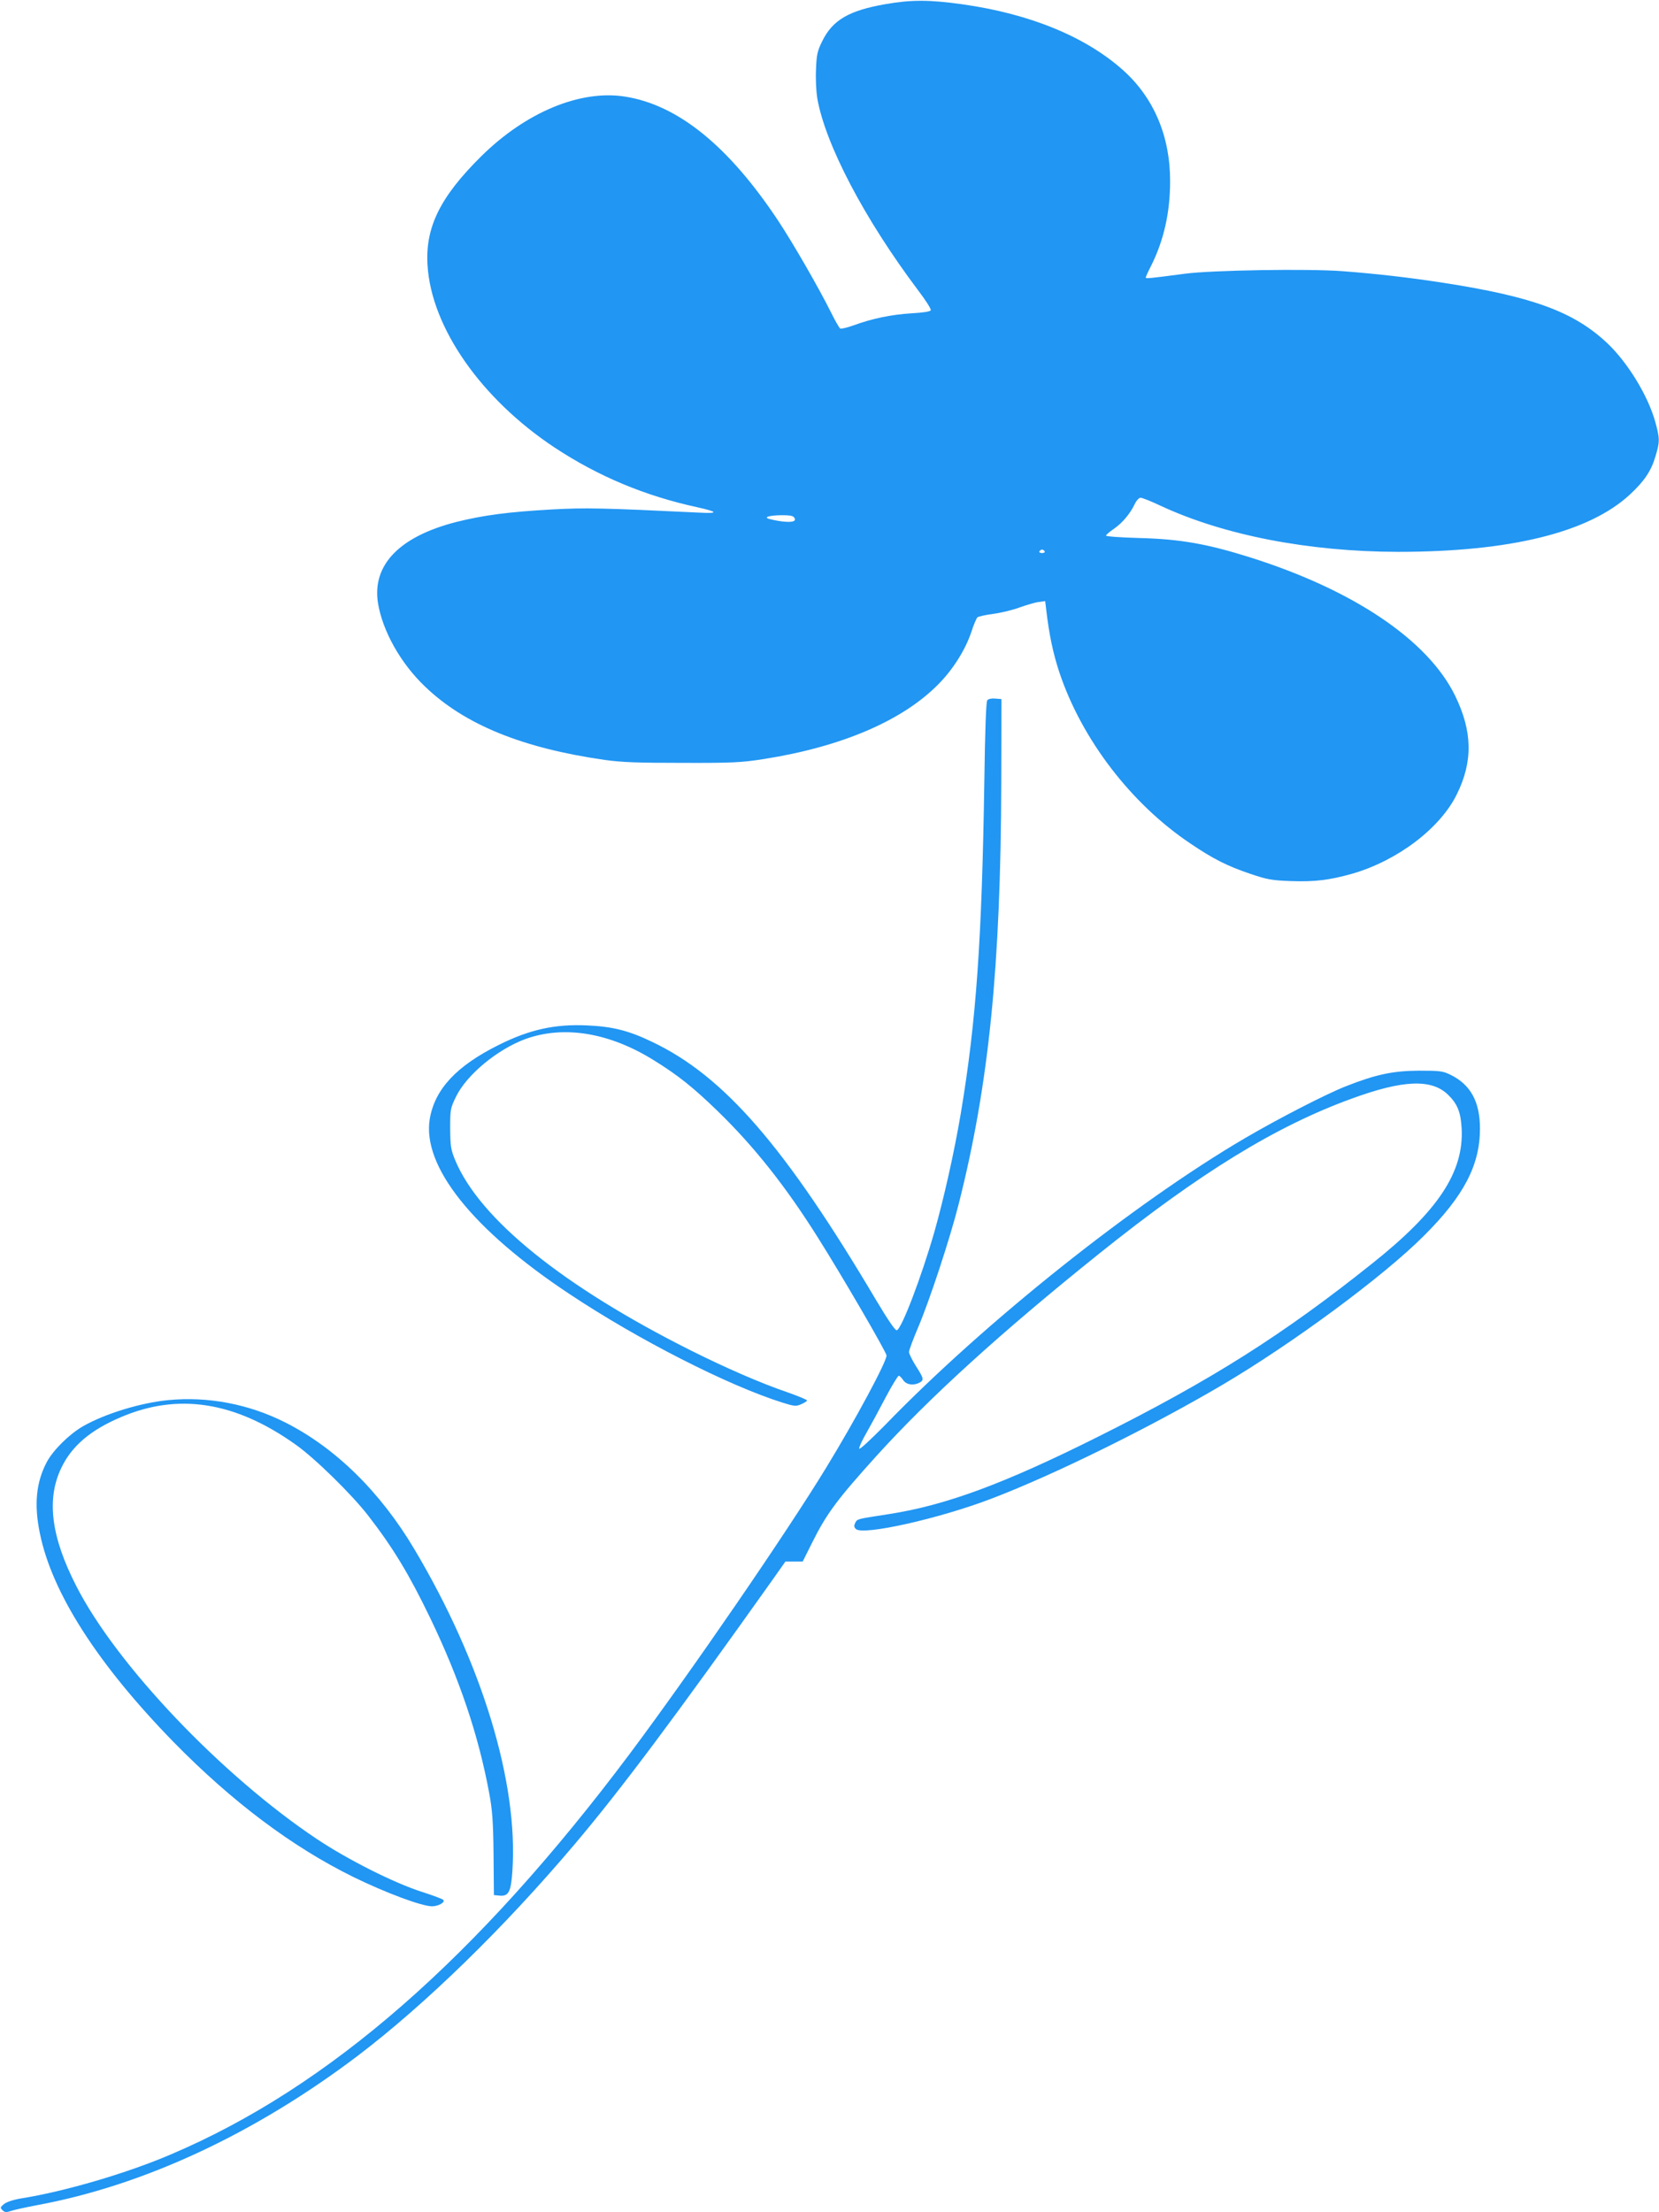 <?xml version="1.0" standalone="no"?>
<!DOCTYPE svg PUBLIC "-//W3C//DTD SVG 20010904//EN"
 "http://www.w3.org/TR/2001/REC-SVG-20010904/DTD/svg10.dtd">
<svg version="1.0" xmlns="http://www.w3.org/2000/svg"
 width="960pt" height="1280pt" viewBox="0 0 960 1280"
 preserveAspectRatio="xMidYMid meet">
<g transform="translate(0,1280) scale(0.1,-0.1)"
fill="#2196f3" stroke="none">
<path d="M5124 12776 c-212 -37 -306 -92 -366 -214 -28 -57 -33 -78 -36 -163
-3 -54 1 -128 7 -166 46 -267 273 -699 581 -1109 45 -59 79 -112 76 -119 -3
-8 -44 -14 -113 -18 -115 -7 -226 -30 -335 -70 -37 -13 -71 -21 -76 -18 -5 3
-29 44 -52 91 -75 150 -220 401 -305 530 -288 435 -582 673 -888 721 -259 41
-574 -90 -832 -345 -238 -235 -325 -412 -311 -631 22 -360 310 -773 736 -1055
252 -166 521 -279 825 -345 121 -27 125 -37 10 -31 -558 27 -658 29 -857 18
-246 -14 -391 -33 -547 -72 -329 -84 -488 -248 -454 -468 26 -162 131 -350
273 -485 229 -220 564 -356 1040 -424 99 -14 193 -17 450 -17 289 -1 341 2
469 22 451 71 804 222 1012 434 83 84 154 196 189 299 14 44 31 83 36 87 5 5
46 14 91 20 46 6 115 23 155 38 40 14 90 29 110 31 l36 5 6 -49 c17 -146 40
-254 76 -363 129 -387 416 -762 759 -991 131 -89 215 -131 349 -176 95 -32
121 -37 232 -41 140 -5 225 6 356 43 262 76 508 263 604 459 94 190 91 364
-10 571 -157 321 -587 611 -1186 800 -248 78 -404 106 -641 112 -106 3 -193 9
-193 14 0 4 20 22 44 38 50 34 96 89 122 144 10 21 25 37 34 37 10 0 60 -20
113 -45 368 -172 859 -267 1377 -268 649 0 1104 112 1341 331 84 78 124 137
149 223 25 83 25 101 -1 196 -42 153 -160 346 -280 459 -193 181 -432 268
-949 348 -202 31 -376 51 -582 67 -199 15 -757 6 -913 -15 -205 -27 -225 -29
-225 -22 0 4 13 33 30 66 74 147 111 309 111 490 1 259 -93 482 -269 641 -216
195 -541 329 -932 384 -191 27 -298 27 -446 1z m-540 -2962 c9 -3 16 -12 16
-20 0 -17 -49 -18 -122 -3 -42 9 -49 13 -33 20 24 9 117 11 139 3z m1461 -204
c3 -5 -3 -10 -15 -10 -12 0 -18 5 -15 10 3 6 10 10 15 10 5 0 12 -4 15 -10z"/>
<path d="M5713 8748 c-7 -8 -13 -175 -17 -463 -14 -926 -47 -1393 -136 -1926
-38 -225 -98 -493 -154 -690 -75 -260 -190 -562 -217 -566 -9 -2 -54 65 -119
174 -526 888 -879 1296 -1295 1494 -136 66 -232 90 -381 96 -184 8 -329 -24
-506 -112 -246 -122 -371 -256 -401 -428 -46 -274 247 -642 808 -1014 398
-265 921 -531 1234 -629 67 -21 77 -22 107 -9 19 8 34 18 34 22 0 4 -51 25
-113 47 -155 53 -355 140 -559 242 -738 370 -1222 760 -1364 1101 -25 61 -28
80 -29 183 0 111 1 117 34 185 62 127 239 273 401 333 224 81 489 37 747 -125
136 -84 227 -157 367 -293 211 -205 393 -435 579 -731 142 -225 397 -664 397
-682 0 -37 -180 -372 -348 -647 -232 -381 -782 -1181 -1136 -1655 -886 -1183
-1743 -1932 -2656 -2320 -254 -109 -615 -215 -867 -255 -43 -7 -83 -20 -99
-32 -23 -19 -24 -22 -10 -36 13 -13 22 -14 48 -5 18 6 85 21 148 33 621 114
1264 414 1860 865 393 299 846 740 1256 1225 269 318 575 728 1145 1530 l74
105 50 0 50 0 55 110 c83 167 146 251 371 500 308 340 724 718 1289 1171 585
469 1025 739 1464 898 295 108 459 114 554 23 55 -53 75 -101 80 -197 13 -252
-136 -477 -518 -781 -517 -413 -930 -674 -1582 -1000 -545 -273 -885 -399
-1216 -450 -187 -29 -180 -27 -193 -50 -8 -17 -8 -25 4 -36 39 -39 483 60 785
176 362 138 914 410 1337 659 405 239 932 628 1165 862 231 230 324 409 324
620 0 155 -54 254 -170 311 -45 22 -61 24 -184 24 -151 -1 -249 -22 -424 -91
-114 -45 -388 -186 -581 -299 -643 -377 -1506 -1064 -2084 -1661 -80 -81 -146
-143 -149 -136 -2 7 16 47 41 90 24 42 74 134 111 205 37 70 72 127 77 127 4
0 16 -11 25 -25 18 -27 59 -34 95 -15 27 15 25 24 -21 96 -22 35 -40 72 -40
81 0 10 23 72 51 138 68 159 187 521 237 720 174 688 243 1370 246 2440 l1
480 -36 3 c-21 2 -40 -2 -46 -10z"/>
<path d="M975 4699 c-159 -15 -366 -78 -494 -151 -79 -45 -173 -138 -210 -207
-62 -117 -75 -246 -40 -414 70 -344 335 -757 773 -1206 339 -346 685 -606
1040 -781 188 -92 397 -170 457 -170 38 1 79 25 63 38 -5 5 -61 26 -124 46
-164 53 -429 187 -606 305 -551 368 -1161 1009 -1393 1465 -145 283 -173 501
-87 681 60 127 168 220 345 295 331 142 661 91 1011 -158 111 -78 327 -290
421 -412 144 -186 237 -340 358 -591 170 -353 280 -679 342 -1015 18 -97 23
-163 25 -354 l2 -235 31 -3 c54 -6 68 21 76 142 35 512 -176 1205 -567 1862
-197 332 -458 588 -748 734 -210 106 -446 151 -675 129z"/>
</g>
</svg>
